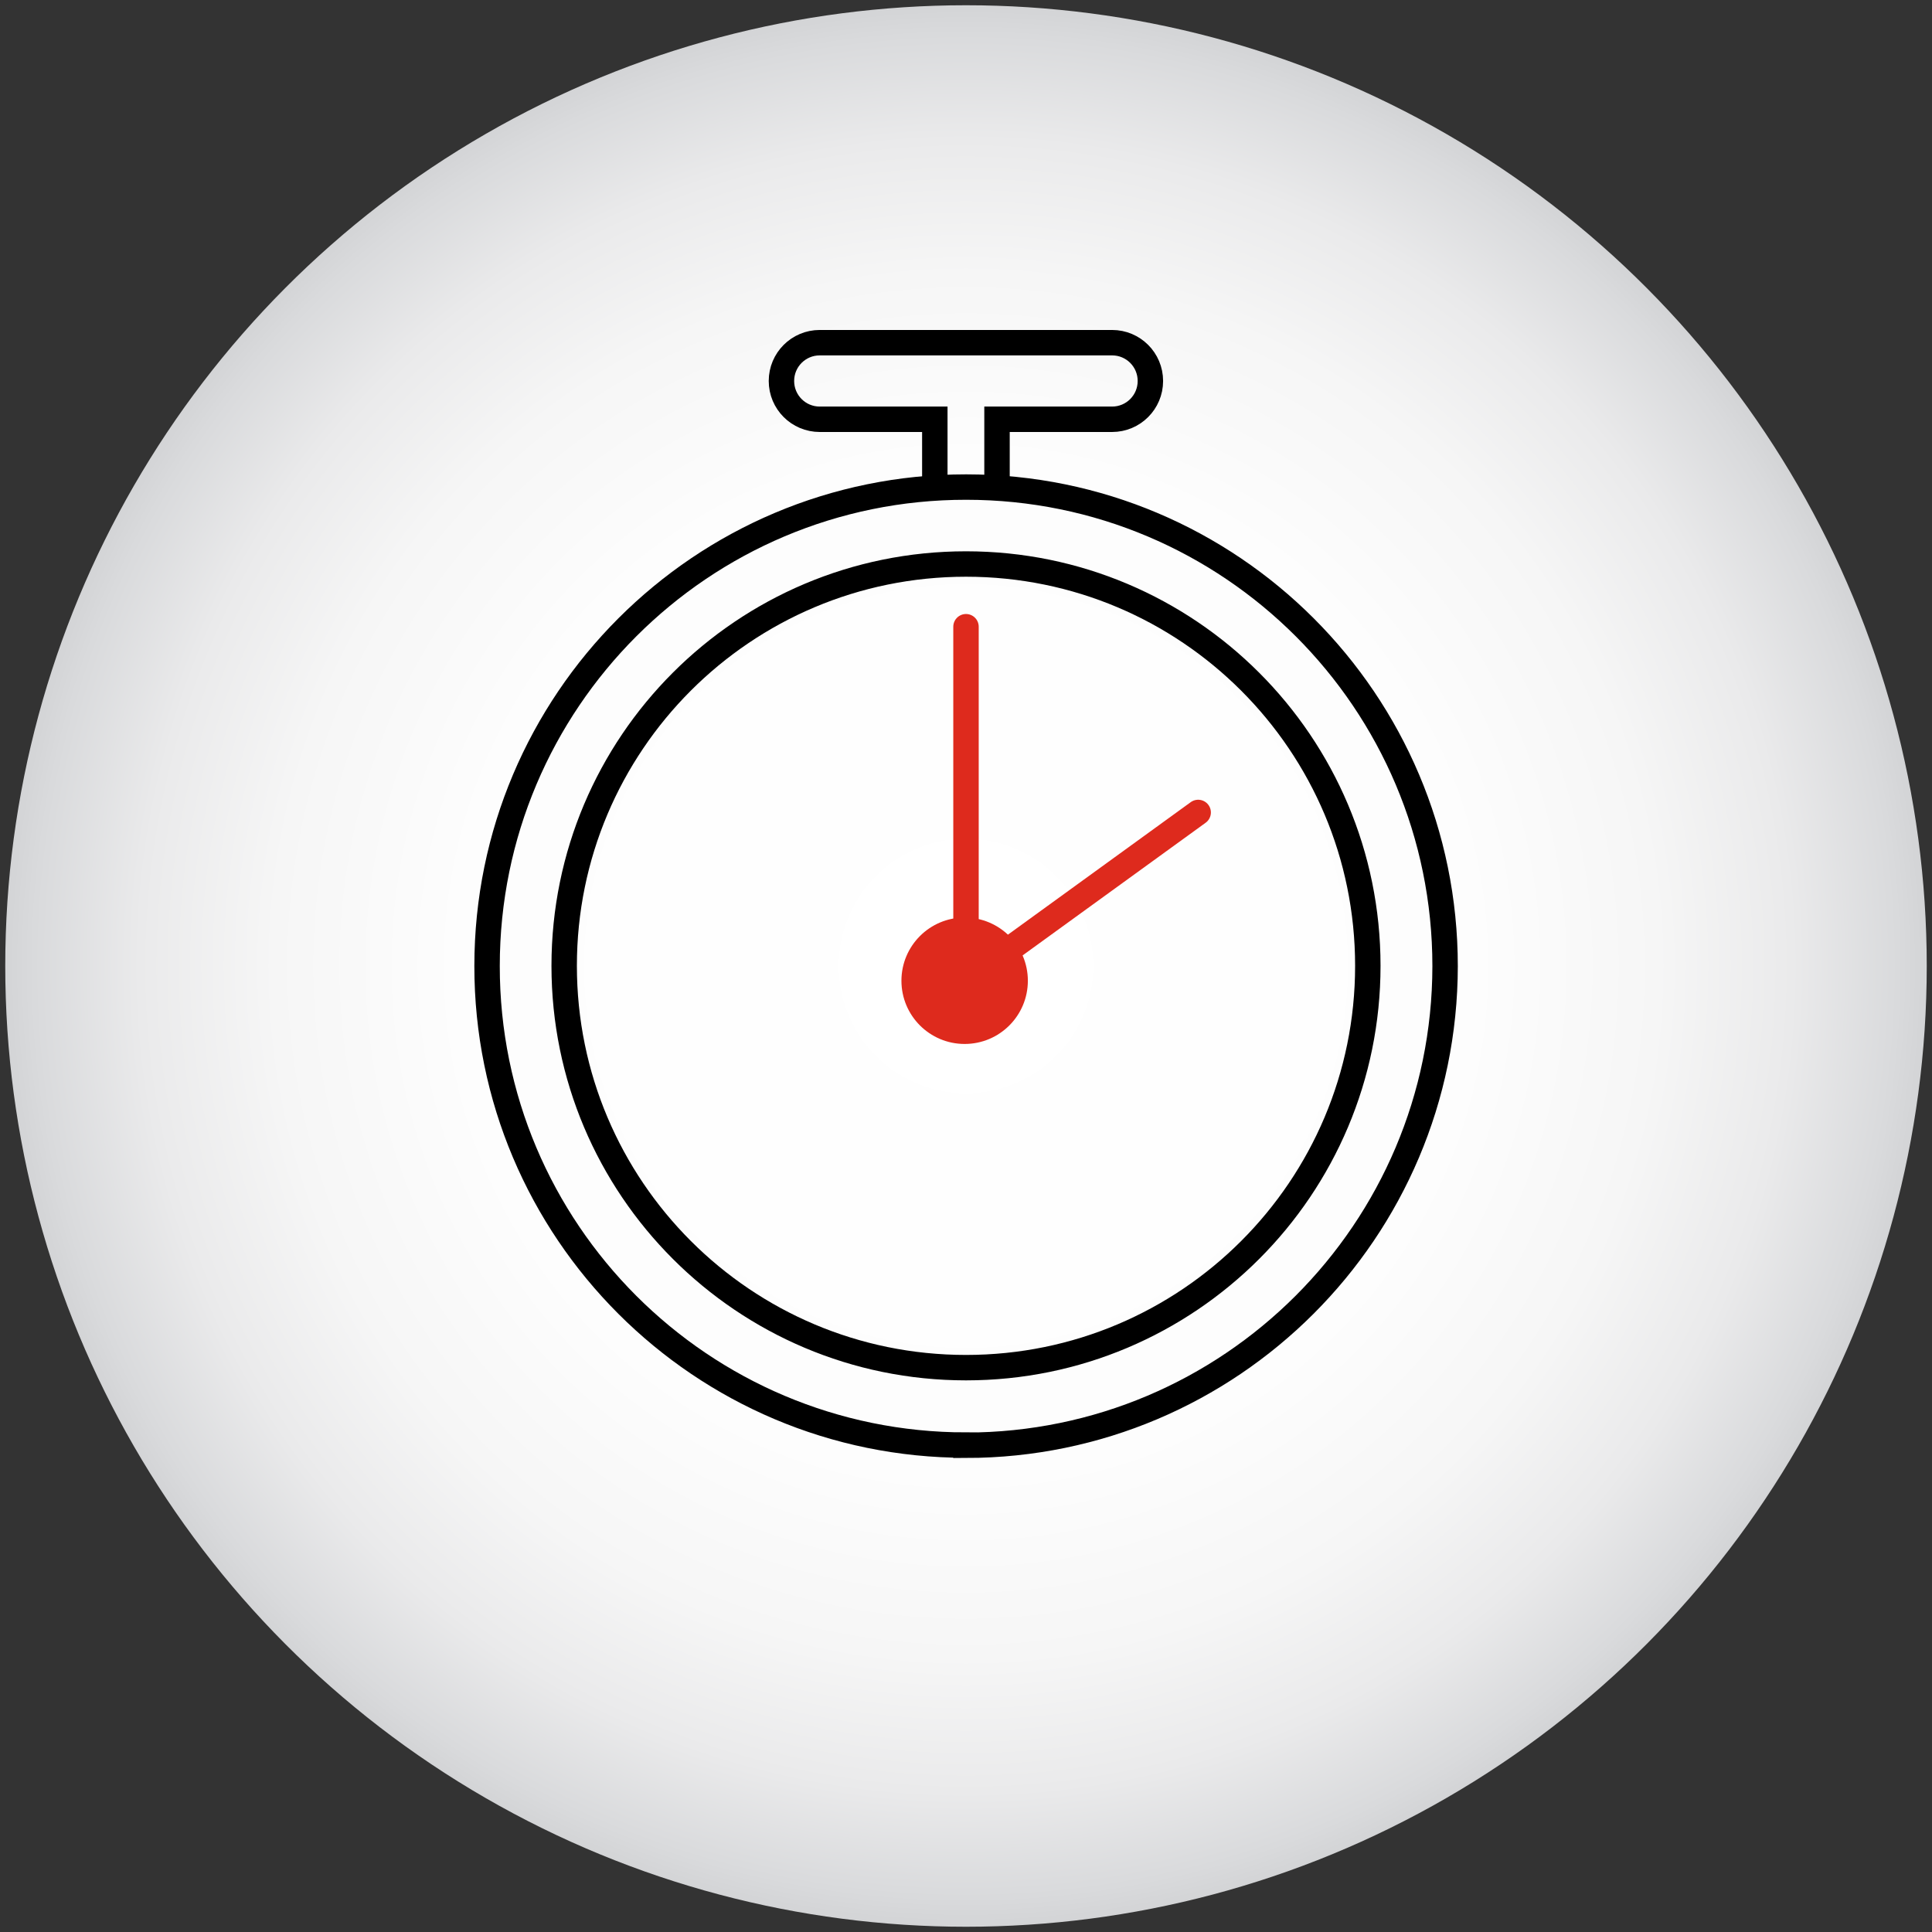 <?xml version="1.0" encoding="UTF-8"?>
<svg id="Layer_1" data-name="Layer 1" xmlns="http://www.w3.org/2000/svg" xmlns:xlink="http://www.w3.org/1999/xlink" viewBox="0 0 114 114">
  <rect x="0" y="0" width="114" height="114" fill="#333333" stroke="none"/>
  <defs>
    <style>
      .cls-1 {
        fill: #de2a1d;
      }

      .cls-2 {
        fill: url(#radial-gradient);
      }

      .cls-3 {
        stroke: #000;
        stroke-miterlimit: 10;
      }

      .cls-3, .cls-4 {
        fill: none;
        stroke-linecap: round;
        stroke-width: 1.5px;
      }

      .cls-4 {
        stroke: #de2a1d;
        stroke-linejoin: round;
      }
    </style>
    <radialGradient id="radial-gradient" cx="57" cy="57" fx="57" fy="57" r="56.69" gradientUnits="userSpaceOnUse">
      <stop offset="0" stop-color="#fff"/>
      <stop offset=".53" stop-color="#fdfdfd"/>
      <stop offset=".72" stop-color="#f6f6f6"/>
      <stop offset=".86" stop-color="#eaeaeb"/>
      <stop offset=".97" stop-color="#d9dadc"/>
      <stop offset="1" stop-color="#d3d4d6"/>
    </radialGradient>
  </defs>
  <circle class="cls-2" cx="57" cy="57" r="56.69"/>
  <path class="cls-3" d="M58.83,28.12v-3.38h6.79c1.25,0,2.26-1.01,2.26-2.26,0-1.25-1.01-2.26-2.26-2.26h-17.25c-1.25,0-2.26,1.01-2.26,2.26,0,1.25,1.01,2.26,2.26,2.26h6.79v3.38"/>
  <path class="cls-3" d="M57,85.27c-15.61,0-28.27-12.66-28.26-28.27,0-15.61,12.66-28.27,28.27-28.26,15.61,0,28.26,12.66,28.26,28.27-.02,15.61-12.67,28.25-28.27,28.27Z"/>
  <path class="cls-3" d="M57,80.7c-13.09,0-23.71-10.61-23.71-23.71s10.61-23.71,23.71-23.71,23.71,10.61,23.71,23.71-10.61,23.71-23.71,23.71h0Z"/>
  <circle class="cls-1" cx="56.92" cy="57.87" r="3.73"/>
  <line class="cls-4" x1="57" y1="36.98" x2="57" y2="57.87"/>
  <line class="cls-4" x1="70.7" y1="47.94" x2="57" y2="57.87"/>
</svg>
